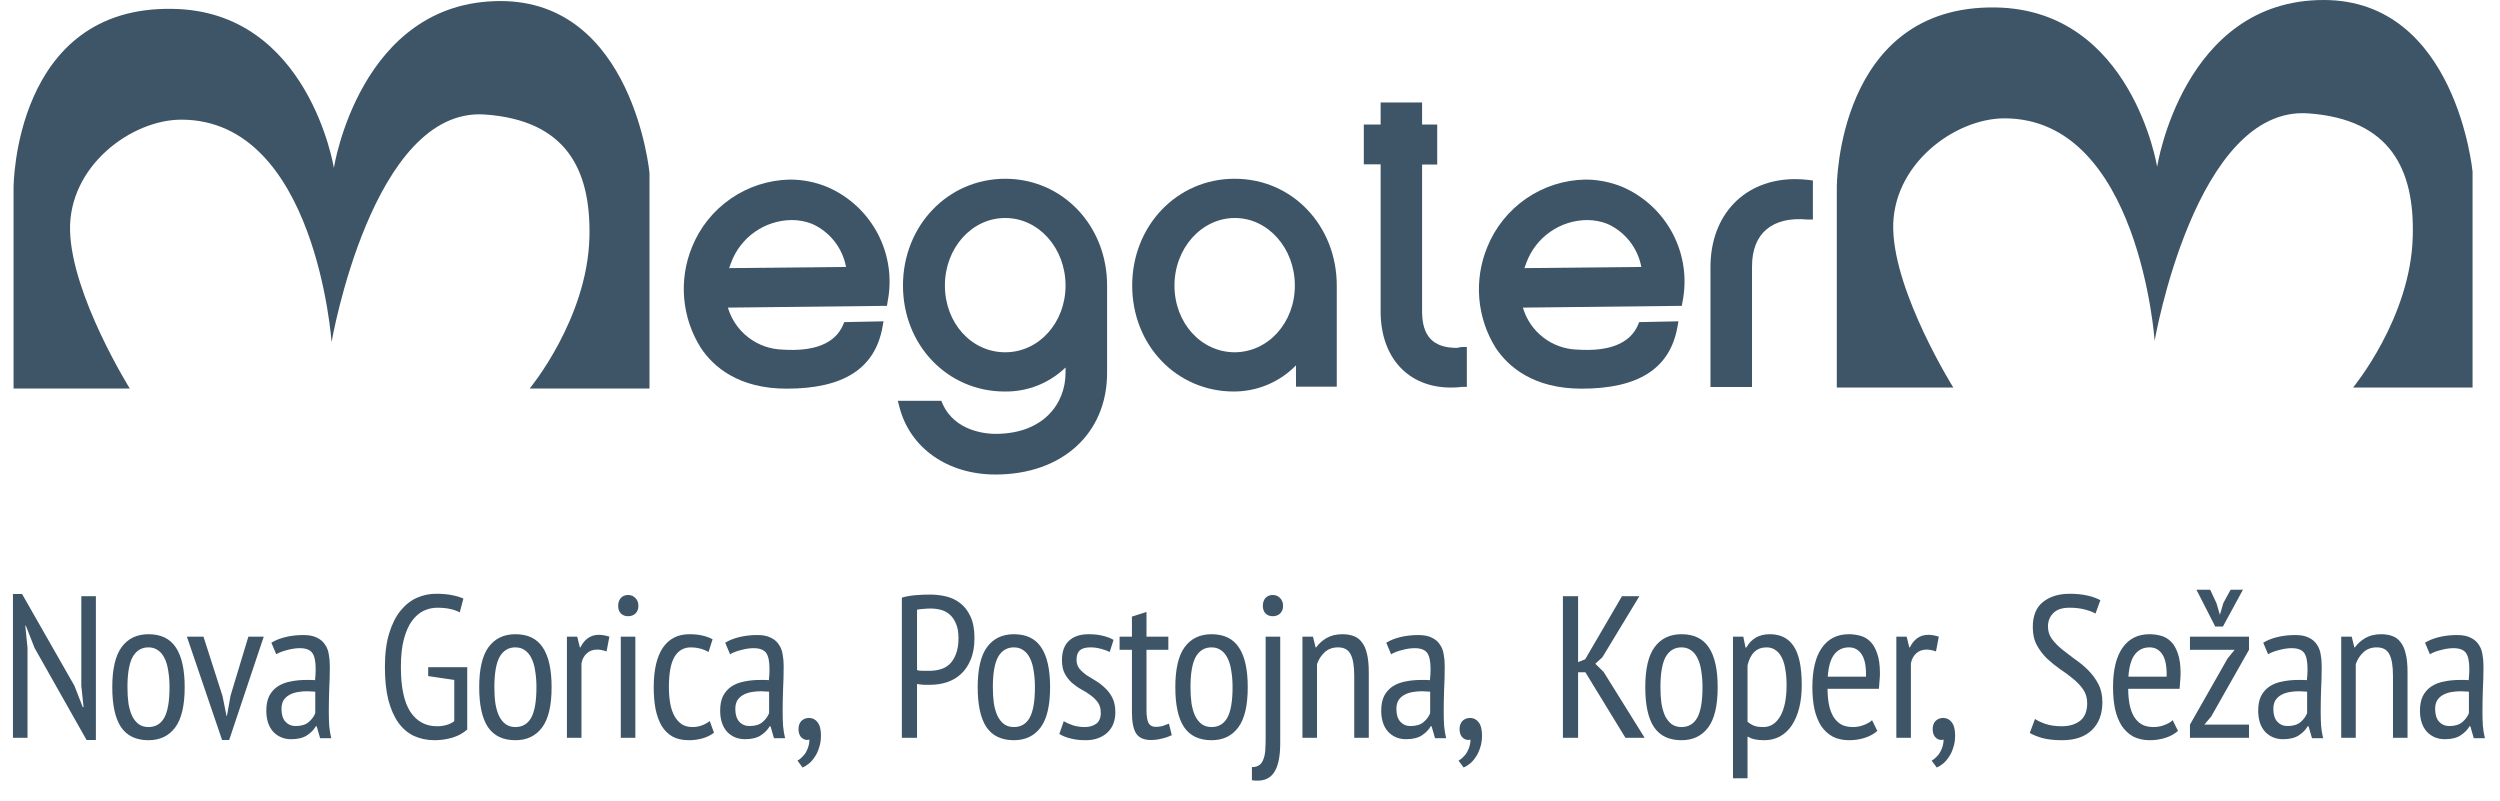 <svg width="156" height="50" viewBox="0 0 156 50" fill="none" xmlns="http://www.w3.org/2000/svg">
<path d="M8.097 24.246H0.846V11.714C0.846 11.714 0.846 0.349 10.79 0.554C19.263 0.688 20.834 10.476 20.834 10.476C20.834 10.476 22.45 0.066 31.228 0.066C39.517 0.066 40.528 10.787 40.528 10.787V24.246H33.049C33.049 24.246 36.653 19.904 36.78 14.807C36.88 10.665 35.403 7.506 30.251 7.145C23.222 6.662 20.69 21.348 20.69 21.348C20.69 21.348 19.729 7.467 11.312 7.467C8.203 7.467 4.266 10.365 4.372 14.402C4.477 18.438 8.097 24.24 8.097 24.24" fill="#3D5567"/>
<path d="M121.885 24.18H114.617V11.66C114.617 11.66 114.617 0.283 124.561 0.466C133.028 0.622 134.605 10.405 134.605 10.405C134.605 10.405 136.215 0 144.994 0C153.278 0 154.288 10.716 154.288 10.716V24.18H146.831C146.831 24.18 150.435 19.838 150.557 14.741C150.668 10.599 149.191 7.44 144.033 7.074C136.987 6.579 134.45 21.265 134.45 21.265C134.45 21.265 133.489 7.385 125.078 7.385C121.968 7.385 118.032 10.283 118.137 14.319C118.243 18.356 121.885 24.18 121.885 24.18Z" fill="#3D5567"/>
<path d="M51.605 11.66C50.87 11.359 50.084 11.205 49.29 11.205C47.971 11.231 46.69 11.644 45.604 12.392C44.518 13.14 43.676 14.191 43.182 15.414C42.765 16.432 42.597 17.536 42.694 18.632C42.79 19.728 43.148 20.786 43.737 21.715C44.509 22.876 46.069 24.253 49.09 24.253C52.638 24.253 54.592 22.998 55.064 20.427L55.131 20.05L52.682 20.1L52.604 20.283C52.105 21.438 50.811 21.949 48.818 21.815C48.048 21.791 47.305 21.525 46.695 21.054C46.085 20.584 45.639 19.933 45.42 19.195L55.347 19.084L55.386 18.828C55.674 17.381 55.456 15.879 54.767 14.573C54.078 13.268 52.962 12.24 51.605 11.66ZM45.498 16.73L45.625 16.38C45.913 15.608 46.428 14.942 47.102 14.469C47.776 13.996 48.577 13.739 49.401 13.731C49.838 13.729 50.271 13.81 50.678 13.97C51.221 14.214 51.697 14.585 52.066 15.053C52.434 15.521 52.684 16.072 52.793 16.657L45.498 16.73Z" fill="#3D5567"/>
<path d="M101.231 11.66C100.496 11.359 99.71 11.205 98.916 11.205C97.597 11.231 96.316 11.644 95.23 12.392C94.144 13.14 93.302 14.191 92.808 15.414C92.388 16.43 92.217 17.532 92.308 18.628C92.4 19.724 92.752 20.783 93.336 21.715C94.113 22.876 95.673 24.253 98.694 24.253C102.242 24.253 104.196 22.998 104.668 20.427L104.735 20.05L102.286 20.1L102.208 20.283C101.709 21.438 100.409 21.949 98.422 21.815C97.652 21.793 96.909 21.528 96.299 21.057C95.689 20.586 95.245 19.934 95.029 19.195L104.946 19.084L104.99 18.828C105.279 17.384 105.063 15.884 104.379 14.579C103.694 13.275 102.583 12.244 101.231 11.66ZM95.124 16.73L95.251 16.38C95.539 15.608 96.054 14.942 96.728 14.469C97.402 13.996 98.204 13.739 99.027 13.731C99.464 13.729 99.897 13.81 100.304 13.97C100.847 14.214 101.323 14.586 101.691 15.054C102.059 15.522 102.309 16.072 102.419 16.657L95.124 16.73Z" fill="#3D5567"/>
<path d="M62.726 11.155C59.15 11.155 56.346 14.081 56.346 17.817C56.346 21.554 59.145 24.43 62.682 24.43C63.384 24.443 64.082 24.317 64.735 24.06C65.389 23.803 65.985 23.419 66.49 22.931V23.259C66.49 25.158 65.141 27.073 62.115 27.073C61.56 27.073 59.589 26.934 58.817 25.197L58.739 25.008H56.024L56.124 25.396C56.779 27.956 59.134 29.61 62.115 29.61C66.279 29.61 69.083 27.056 69.083 23.259V17.817C69.083 14.081 66.307 11.155 62.726 11.155ZM62.726 21.982C60.611 21.982 58.962 20.149 58.962 17.817C58.962 15.486 60.627 13.603 62.726 13.603C64.825 13.603 66.49 15.497 66.49 17.817C66.49 20.138 64.825 21.982 62.726 21.982Z" fill="#3D5567"/>
<path d="M77.029 11.155C73.453 11.155 70.649 14.081 70.649 17.817C70.649 21.554 73.431 24.43 76.984 24.43C77.708 24.432 78.425 24.288 79.093 24.008C79.761 23.727 80.365 23.316 80.871 22.798V24.13H83.414V17.817C83.414 14.081 80.638 11.155 77.056 11.155H77.029ZM77.056 21.982C74.947 21.982 73.287 20.149 73.287 17.817C73.287 15.486 74.98 13.603 77.056 13.603C79.133 13.603 80.799 15.497 80.799 17.817C80.799 20.138 79.133 21.982 77.029 21.982" fill="#3D5567"/>
<path d="M112.846 11.227C112.572 11.194 112.296 11.178 112.019 11.177C108.86 11.177 106.733 13.398 106.733 16.668V24.147H109.326V16.619C109.326 14.553 110.592 13.498 112.785 13.698H113.124V11.261L112.846 11.227Z" fill="#3D5567"/>
<path d="M90.909 21.708C89.427 21.708 88.738 20.981 88.738 19.432V10.265H89.682V7.772H88.738V6.395H86.151V7.772H85.102V10.254H86.151V19.432C86.151 22.319 87.872 24.184 90.537 24.184C90.777 24.186 91.016 24.171 91.254 24.14H91.531V21.652H91.198L90.909 21.708Z" fill="#3D5567"/>
<path d="M2.158 40.434L1.616 39.045H1.578L1.717 40.434V46.037H0.808V37.064H1.376L4.645 42.794L5.162 44.119H5.213L5.074 42.794V37.202H5.983V46.176H5.402L2.158 40.434ZM7.006 42.882C7.006 41.746 7.199 40.913 7.587 40.383C7.982 39.844 8.542 39.575 9.265 39.575C10.039 39.575 10.607 39.849 10.969 40.396C11.339 40.943 11.524 41.771 11.524 42.882C11.524 44.026 11.327 44.864 10.931 45.394C10.536 45.924 9.98 46.189 9.265 46.189C8.491 46.189 7.919 45.915 7.549 45.368C7.187 44.822 7.006 43.993 7.006 42.882ZM7.953 42.882C7.953 43.252 7.974 43.589 8.016 43.892C8.066 44.195 8.142 44.456 8.243 44.674C8.352 44.893 8.491 45.066 8.659 45.192C8.828 45.309 9.03 45.368 9.265 45.368C9.703 45.368 10.031 45.175 10.25 44.788C10.468 44.392 10.578 43.757 10.578 42.882C10.578 42.52 10.553 42.188 10.502 41.885C10.46 41.574 10.384 41.309 10.275 41.09C10.174 40.871 10.039 40.703 9.871 40.585C9.703 40.459 9.501 40.396 9.265 40.396C8.836 40.396 8.508 40.593 8.281 40.989C8.062 41.384 7.953 42.015 7.953 42.882ZM13.883 43.425L14.135 44.674H14.161L14.388 43.4L15.498 39.727H16.458L14.3 46.176H13.858L11.662 39.727H12.697L13.883 43.425ZM16.933 40.105C17.178 39.954 17.472 39.836 17.817 39.752C18.17 39.668 18.541 39.626 18.928 39.626C19.281 39.626 19.563 39.68 19.773 39.79C19.992 39.891 20.16 40.034 20.278 40.219C20.404 40.396 20.484 40.602 20.518 40.837C20.56 41.065 20.581 41.304 20.581 41.557C20.581 42.062 20.569 42.554 20.543 43.033C20.526 43.513 20.518 43.967 20.518 44.397C20.518 44.716 20.526 45.015 20.543 45.293C20.569 45.562 20.611 45.819 20.669 46.063H19.975L19.761 45.318H19.71C19.584 45.537 19.399 45.726 19.155 45.886C18.911 46.046 18.583 46.126 18.17 46.126C17.716 46.126 17.342 45.97 17.047 45.659C16.761 45.339 16.618 44.901 16.618 44.346C16.618 43.984 16.677 43.681 16.795 43.437C16.921 43.193 17.093 42.996 17.312 42.844C17.539 42.693 17.804 42.587 18.107 42.529C18.419 42.461 18.764 42.428 19.142 42.428C19.226 42.428 19.311 42.428 19.395 42.428C19.479 42.428 19.567 42.432 19.66 42.44C19.685 42.179 19.698 41.948 19.698 41.746C19.698 41.267 19.626 40.93 19.483 40.736C19.34 40.543 19.079 40.446 18.701 40.446C18.465 40.446 18.208 40.484 17.931 40.56C17.653 40.627 17.422 40.715 17.236 40.825L16.933 40.105ZM19.672 43.16C19.588 43.151 19.504 43.147 19.42 43.147C19.336 43.139 19.252 43.134 19.168 43.134C18.966 43.134 18.768 43.151 18.574 43.185C18.381 43.219 18.208 43.278 18.057 43.362C17.905 43.446 17.783 43.559 17.691 43.702C17.607 43.845 17.565 44.026 17.565 44.245C17.565 44.582 17.645 44.843 17.804 45.028C17.973 45.213 18.187 45.305 18.448 45.305C18.802 45.305 19.075 45.221 19.268 45.053C19.462 44.885 19.597 44.7 19.672 44.498V43.16ZM26.719 41.633H29.155V45.52C28.919 45.739 28.616 45.907 28.246 46.025C27.876 46.134 27.502 46.189 27.123 46.189C26.652 46.189 26.223 46.1 25.835 45.924C25.457 45.747 25.133 45.474 24.864 45.103C24.594 44.725 24.384 44.249 24.233 43.677C24.09 43.105 24.018 42.419 24.018 41.62C24.018 40.795 24.106 40.097 24.283 39.525C24.46 38.944 24.695 38.473 24.99 38.111C25.293 37.741 25.634 37.472 26.012 37.303C26.399 37.135 26.795 37.051 27.199 37.051C27.602 37.051 27.939 37.08 28.208 37.139C28.486 37.19 28.721 37.261 28.915 37.354L28.688 38.212C28.52 38.12 28.318 38.048 28.082 37.998C27.855 37.947 27.59 37.922 27.287 37.922C26.992 37.922 26.71 37.985 26.441 38.111C26.172 38.237 25.928 38.448 25.709 38.742C25.499 39.028 25.331 39.407 25.204 39.878C25.078 40.349 25.015 40.93 25.015 41.62C25.015 42.882 25.213 43.816 25.608 44.422C26.012 45.019 26.563 45.318 27.262 45.318C27.699 45.318 28.061 45.213 28.347 45.002V42.428L26.719 42.188V41.633ZM29.902 42.882C29.902 41.746 30.095 40.913 30.483 40.383C30.878 39.844 31.438 39.575 32.161 39.575C32.935 39.575 33.503 39.849 33.865 40.396C34.235 40.943 34.42 41.771 34.42 42.882C34.42 44.026 34.223 44.864 33.827 45.394C33.432 45.924 32.876 46.189 32.161 46.189C31.387 46.189 30.815 45.915 30.445 45.368C30.083 44.822 29.902 43.993 29.902 42.882ZM30.849 42.882C30.849 43.252 30.869 43.589 30.912 43.892C30.962 44.195 31.038 44.456 31.139 44.674C31.248 44.893 31.387 45.066 31.555 45.192C31.724 45.309 31.925 45.368 32.161 45.368C32.599 45.368 32.927 45.175 33.146 44.788C33.364 44.392 33.474 43.757 33.474 42.882C33.474 42.52 33.449 42.188 33.398 41.885C33.356 41.574 33.28 41.309 33.171 41.09C33.07 40.871 32.935 40.703 32.767 40.585C32.599 40.459 32.397 40.396 32.161 40.396C31.732 40.396 31.404 40.593 31.177 40.989C30.958 41.384 30.849 42.015 30.849 42.882ZM35.375 39.727H36.019L36.183 40.396H36.221C36.339 40.152 36.49 39.962 36.675 39.828C36.869 39.685 37.1 39.613 37.369 39.613C37.563 39.613 37.782 39.651 38.026 39.727L37.849 40.648C37.63 40.572 37.437 40.534 37.268 40.534C36.999 40.534 36.78 40.614 36.612 40.774C36.444 40.926 36.334 41.132 36.284 41.393V46.037H35.375V39.727ZM38.737 39.727H39.646V46.037H38.737V39.727ZM38.574 37.808C38.574 37.606 38.628 37.442 38.737 37.316C38.855 37.19 39.007 37.127 39.192 37.127C39.377 37.127 39.529 37.19 39.646 37.316C39.773 37.434 39.836 37.598 39.836 37.808C39.836 38.01 39.773 38.17 39.646 38.288C39.529 38.397 39.377 38.452 39.192 38.452C39.007 38.452 38.855 38.393 38.737 38.275C38.628 38.157 38.574 38.002 38.574 37.808ZM44.553 45.722C44.343 45.882 44.103 45.999 43.834 46.075C43.565 46.151 43.283 46.189 42.988 46.189C42.584 46.189 42.244 46.113 41.966 45.962C41.688 45.802 41.461 45.579 41.285 45.293C41.116 44.998 40.99 44.649 40.906 44.245C40.83 43.833 40.792 43.379 40.792 42.882C40.792 41.805 40.982 40.985 41.36 40.421C41.747 39.857 42.298 39.575 43.014 39.575C43.342 39.575 43.624 39.605 43.859 39.664C44.095 39.722 44.297 39.798 44.465 39.891L44.213 40.686C43.876 40.492 43.51 40.396 43.115 40.396C42.66 40.396 42.315 40.597 42.08 41.001C41.852 41.397 41.739 42.024 41.739 42.882C41.739 43.227 41.764 43.551 41.815 43.854C41.865 44.157 41.949 44.422 42.067 44.649C42.185 44.868 42.336 45.044 42.521 45.179C42.706 45.305 42.938 45.368 43.216 45.368C43.434 45.368 43.636 45.331 43.821 45.255C44.015 45.179 44.171 45.091 44.288 44.99L44.553 45.722ZM45.253 40.105C45.497 39.954 45.792 39.836 46.137 39.752C46.49 39.668 46.86 39.626 47.247 39.626C47.601 39.626 47.883 39.68 48.093 39.79C48.312 39.891 48.48 40.034 48.598 40.219C48.724 40.396 48.804 40.602 48.838 40.837C48.88 41.065 48.901 41.304 48.901 41.557C48.901 42.062 48.888 42.554 48.863 43.033C48.846 43.513 48.838 43.967 48.838 44.397C48.838 44.716 48.846 45.015 48.863 45.293C48.888 45.562 48.93 45.819 48.989 46.063H48.295L48.08 45.318H48.03C47.904 45.537 47.719 45.726 47.475 45.886C47.231 46.046 46.902 46.126 46.49 46.126C46.036 46.126 45.661 45.97 45.367 45.659C45.081 45.339 44.938 44.901 44.938 44.346C44.938 43.984 44.997 43.681 45.114 43.437C45.241 43.193 45.413 42.996 45.632 42.844C45.859 42.693 46.124 42.587 46.427 42.529C46.738 42.461 47.083 42.428 47.462 42.428C47.546 42.428 47.63 42.428 47.714 42.428C47.798 42.428 47.887 42.432 47.979 42.44C48.005 42.179 48.017 41.948 48.017 41.746C48.017 41.267 47.946 40.93 47.803 40.736C47.66 40.543 47.399 40.446 47.02 40.446C46.785 40.446 46.528 40.484 46.25 40.56C45.973 40.627 45.741 40.715 45.556 40.825L45.253 40.105ZM47.992 43.16C47.908 43.151 47.824 43.147 47.74 43.147C47.656 43.139 47.571 43.134 47.487 43.134C47.285 43.134 47.087 43.151 46.894 43.185C46.7 43.219 46.528 43.278 46.377 43.362C46.225 43.446 46.103 43.559 46.011 43.702C45.926 43.845 45.884 44.026 45.884 44.245C45.884 44.582 45.964 44.843 46.124 45.028C46.292 45.213 46.507 45.305 46.768 45.305C47.121 45.305 47.395 45.221 47.588 45.053C47.782 44.885 47.916 44.7 47.992 44.498V43.16ZM49.827 45.495C49.827 45.284 49.886 45.116 50.004 44.99C50.13 44.864 50.29 44.8 50.483 44.8C50.702 44.8 50.879 44.889 51.014 45.066C51.157 45.242 51.228 45.52 51.228 45.898C51.228 46.176 51.19 46.424 51.114 46.643C51.047 46.87 50.955 47.068 50.837 47.236C50.727 47.405 50.605 47.544 50.471 47.653C50.336 47.762 50.206 47.842 50.08 47.893L49.764 47.464C49.873 47.405 49.974 47.325 50.067 47.224C50.168 47.131 50.248 47.026 50.307 46.908C50.374 46.79 50.425 46.664 50.458 46.53C50.492 46.403 50.509 46.277 50.509 46.151C50.34 46.201 50.185 46.168 50.042 46.05C49.899 45.932 49.827 45.747 49.827 45.495ZM56.276 37.291C56.545 37.215 56.832 37.164 57.135 37.139C57.437 37.114 57.736 37.101 58.031 37.101C58.367 37.101 58.7 37.139 59.028 37.215C59.356 37.291 59.65 37.43 59.911 37.632C60.18 37.834 60.395 38.111 60.555 38.465C60.723 38.818 60.807 39.268 60.807 39.815C60.807 40.345 60.727 40.795 60.568 41.166C60.416 41.536 60.21 41.839 59.949 42.074C59.697 42.301 59.402 42.47 59.066 42.579C58.737 42.68 58.397 42.731 58.043 42.731C58.01 42.731 57.955 42.731 57.879 42.731C57.803 42.731 57.724 42.731 57.639 42.731C57.555 42.722 57.471 42.714 57.387 42.705C57.311 42.697 57.257 42.688 57.223 42.68V46.037H56.276V37.291ZM58.081 37.972C57.913 37.972 57.749 37.981 57.589 37.998C57.437 38.006 57.315 38.023 57.223 38.048V41.809C57.257 41.826 57.307 41.839 57.374 41.847C57.45 41.847 57.526 41.851 57.602 41.86C57.677 41.86 57.749 41.86 57.816 41.86C57.892 41.86 57.946 41.86 57.98 41.86C58.216 41.86 58.443 41.83 58.662 41.771C58.88 41.712 59.074 41.607 59.242 41.456C59.41 41.296 59.545 41.086 59.646 40.825C59.755 40.556 59.81 40.219 59.81 39.815C59.81 39.462 59.76 39.167 59.659 38.931C59.566 38.696 59.44 38.507 59.28 38.364C59.129 38.221 58.948 38.12 58.737 38.061C58.527 38.002 58.308 37.972 58.081 37.972ZM61.008 42.882C61.008 41.746 61.201 40.913 61.588 40.383C61.984 39.844 62.543 39.575 63.267 39.575C64.041 39.575 64.609 39.849 64.971 40.396C65.341 40.943 65.526 41.771 65.526 42.882C65.526 44.026 65.328 44.864 64.933 45.394C64.537 45.924 63.982 46.189 63.267 46.189C62.493 46.189 61.921 45.915 61.55 45.368C61.189 44.822 61.008 43.993 61.008 42.882ZM61.954 42.882C61.954 43.252 61.975 43.589 62.017 43.892C62.068 44.195 62.144 44.456 62.245 44.674C62.354 44.893 62.493 45.066 62.661 45.192C62.829 45.309 63.031 45.368 63.267 45.368C63.704 45.368 64.033 45.175 64.251 44.788C64.47 44.392 64.579 43.757 64.579 42.882C64.579 42.52 64.554 42.188 64.504 41.885C64.462 41.574 64.386 41.309 64.277 41.09C64.176 40.871 64.041 40.703 63.873 40.585C63.704 40.459 63.502 40.396 63.267 40.396C62.838 40.396 62.51 40.593 62.282 40.989C62.064 41.384 61.954 42.015 61.954 42.882ZM66.38 45.002C66.548 45.103 66.746 45.192 66.973 45.267C67.209 45.335 67.448 45.368 67.692 45.368C67.97 45.368 68.206 45.301 68.399 45.166C68.593 45.023 68.689 44.796 68.689 44.485C68.689 44.224 68.631 44.01 68.513 43.841C68.395 43.673 68.244 43.522 68.058 43.387C67.882 43.252 67.688 43.13 67.478 43.021C67.267 42.903 67.07 42.764 66.885 42.604C66.708 42.444 66.561 42.255 66.443 42.036C66.325 41.818 66.266 41.54 66.266 41.203C66.266 40.665 66.409 40.261 66.695 39.992C66.99 39.714 67.402 39.575 67.932 39.575C68.277 39.575 68.576 39.609 68.828 39.676C69.081 39.735 69.3 39.819 69.485 39.929L69.245 40.686C69.085 40.602 68.9 40.534 68.689 40.484C68.479 40.425 68.265 40.396 68.046 40.396C67.743 40.396 67.52 40.459 67.377 40.585C67.242 40.711 67.175 40.909 67.175 41.178C67.175 41.389 67.234 41.569 67.352 41.721C67.469 41.864 67.617 41.998 67.793 42.125C67.978 42.242 68.176 42.364 68.387 42.491C68.597 42.617 68.79 42.768 68.967 42.945C69.152 43.113 69.304 43.32 69.422 43.564C69.539 43.799 69.598 44.098 69.598 44.46C69.598 44.695 69.56 44.918 69.485 45.129C69.409 45.339 69.291 45.524 69.131 45.684C68.98 45.835 68.786 45.957 68.551 46.05C68.323 46.142 68.054 46.189 67.743 46.189C67.373 46.189 67.053 46.151 66.784 46.075C66.514 46.008 66.287 45.915 66.102 45.797L66.38 45.002ZM69.862 39.727H70.632V38.477L71.541 38.187V39.727H72.904V40.547H71.541V44.308C71.541 44.678 71.583 44.948 71.667 45.116C71.759 45.276 71.907 45.356 72.109 45.356C72.277 45.356 72.42 45.339 72.538 45.305C72.664 45.263 72.799 45.213 72.942 45.154L73.118 45.873C72.933 45.966 72.727 46.037 72.5 46.088C72.281 46.147 72.05 46.176 71.806 46.176C71.385 46.176 71.082 46.042 70.897 45.772C70.72 45.495 70.632 45.049 70.632 44.434V40.547H69.862V39.727ZM73.34 42.882C73.34 41.746 73.534 40.913 73.921 40.383C74.316 39.844 74.876 39.575 75.599 39.575C76.373 39.575 76.941 39.849 77.303 40.396C77.674 40.943 77.859 41.771 77.859 42.882C77.859 44.026 77.661 44.864 77.265 45.394C76.87 45.924 76.315 46.189 75.599 46.189C74.825 46.189 74.253 45.915 73.883 45.368C73.521 44.822 73.34 43.993 73.34 42.882ZM74.287 42.882C74.287 43.252 74.308 43.589 74.35 43.892C74.4 44.195 74.476 44.456 74.577 44.674C74.686 44.893 74.825 45.066 74.993 45.192C75.162 45.309 75.364 45.368 75.599 45.368C76.037 45.368 76.365 45.175 76.584 44.788C76.803 44.392 76.912 43.757 76.912 42.882C76.912 42.52 76.887 42.188 76.836 41.885C76.794 41.574 76.718 41.309 76.609 41.09C76.508 40.871 76.373 40.703 76.205 40.585C76.037 40.459 75.835 40.396 75.599 40.396C75.17 40.396 74.842 40.593 74.615 40.989C74.396 41.384 74.287 42.015 74.287 42.882ZM78.977 39.727H79.886V46.378C79.886 47.245 79.747 47.867 79.47 48.246C79.192 48.633 78.742 48.78 78.119 48.688V47.867C78.304 47.867 78.451 47.83 78.561 47.754C78.679 47.678 78.767 47.56 78.826 47.401C78.893 47.249 78.935 47.056 78.952 46.82C78.969 46.593 78.977 46.323 78.977 46.012V39.727ZM78.801 37.808C78.801 37.606 78.855 37.442 78.965 37.316C79.082 37.19 79.234 37.127 79.419 37.127C79.604 37.127 79.756 37.19 79.873 37.316C80 37.434 80.063 37.598 80.063 37.808C80.063 38.01 80 38.17 79.873 38.288C79.756 38.397 79.604 38.452 79.419 38.452C79.234 38.452 79.082 38.393 78.965 38.275C78.855 38.157 78.801 38.002 78.801 37.808ZM84.504 46.037V42.188C84.504 41.557 84.428 41.102 84.276 40.825C84.133 40.539 83.872 40.396 83.494 40.396C83.157 40.396 82.88 40.497 82.661 40.699C82.442 40.901 82.282 41.149 82.181 41.443V46.037H81.272V39.727H81.929L82.093 40.396H82.131C82.291 40.168 82.505 39.975 82.774 39.815C83.052 39.655 83.38 39.575 83.759 39.575C84.028 39.575 84.264 39.613 84.466 39.689C84.676 39.764 84.849 39.895 84.983 40.08C85.126 40.257 85.231 40.497 85.299 40.8C85.374 41.102 85.412 41.485 85.412 41.948V46.037H84.504ZM86.503 40.105C86.747 39.954 87.042 39.836 87.387 39.752C87.74 39.668 88.111 39.626 88.498 39.626C88.851 39.626 89.133 39.68 89.343 39.79C89.562 39.891 89.73 40.034 89.848 40.219C89.974 40.396 90.054 40.602 90.088 40.837C90.13 41.065 90.151 41.304 90.151 41.557C90.151 42.062 90.138 42.554 90.113 43.033C90.096 43.513 90.088 43.967 90.088 44.397C90.088 44.716 90.096 45.015 90.113 45.293C90.138 45.562 90.18 45.819 90.239 46.063H89.545L89.331 45.318H89.28C89.154 45.537 88.969 45.726 88.725 45.886C88.481 46.046 88.153 46.126 87.74 46.126C87.286 46.126 86.912 45.97 86.617 45.659C86.331 45.339 86.188 44.901 86.188 44.346C86.188 43.984 86.247 43.681 86.365 43.437C86.491 43.193 86.663 42.996 86.882 42.844C87.109 42.693 87.374 42.587 87.677 42.529C87.989 42.461 88.334 42.428 88.712 42.428C88.796 42.428 88.88 42.428 88.965 42.428C89.049 42.428 89.137 42.432 89.23 42.44C89.255 42.179 89.267 41.948 89.267 41.746C89.267 41.267 89.196 40.93 89.053 40.736C88.91 40.543 88.649 40.446 88.27 40.446C88.035 40.446 87.778 40.484 87.501 40.56C87.223 40.627 86.991 40.715 86.806 40.825L86.503 40.105ZM89.242 43.16C89.158 43.151 89.074 43.147 88.99 43.147C88.906 43.139 88.822 43.134 88.737 43.134C88.535 43.134 88.338 43.151 88.144 43.185C87.951 43.219 87.778 43.278 87.627 43.362C87.475 43.446 87.353 43.559 87.261 43.702C87.177 43.845 87.135 44.026 87.135 44.245C87.135 44.582 87.214 44.843 87.374 45.028C87.543 45.213 87.757 45.305 88.018 45.305C88.371 45.305 88.645 45.221 88.838 45.053C89.032 44.885 89.166 44.7 89.242 44.498V43.16ZM91.077 45.495C91.077 45.284 91.136 45.116 91.254 44.99C91.38 44.864 91.54 44.8 91.734 44.8C91.952 44.8 92.129 44.889 92.264 45.066C92.407 45.242 92.478 45.52 92.478 45.898C92.478 46.176 92.44 46.424 92.365 46.643C92.297 46.87 92.205 47.068 92.087 47.236C91.978 47.405 91.856 47.544 91.721 47.653C91.586 47.762 91.456 47.842 91.33 47.893L91.014 47.464C91.124 47.405 91.225 47.325 91.317 47.224C91.418 47.131 91.498 47.026 91.557 46.908C91.624 46.79 91.675 46.664 91.708 46.53C91.742 46.403 91.759 46.277 91.759 46.151C91.591 46.201 91.435 46.168 91.292 46.05C91.149 45.932 91.077 45.747 91.077 45.495ZM98.927 41.948H98.473V46.037H97.526V37.202H98.473V41.317L98.915 41.14L101.212 37.202H102.297L99.988 41.014L99.546 41.418L100.063 41.923L102.625 46.037H101.426L98.927 41.948ZM102.665 42.882C102.665 41.746 102.858 40.913 103.245 40.383C103.641 39.844 104.2 39.575 104.924 39.575C105.698 39.575 106.266 39.849 106.628 40.396C106.998 40.943 107.183 41.771 107.183 42.882C107.183 44.026 106.985 44.864 106.59 45.394C106.194 45.924 105.639 46.189 104.924 46.189C104.15 46.189 103.578 45.915 103.207 45.368C102.845 44.822 102.665 43.993 102.665 42.882ZM103.611 42.882C103.611 43.252 103.632 43.589 103.674 43.892C103.725 44.195 103.801 44.456 103.901 44.674C104.011 44.893 104.15 45.066 104.318 45.192C104.486 45.309 104.688 45.368 104.924 45.368C105.361 45.368 105.69 45.175 105.908 44.788C106.127 44.392 106.236 43.757 106.236 42.882C106.236 42.52 106.211 42.188 106.161 41.885C106.119 41.574 106.043 41.309 105.934 41.09C105.833 40.871 105.698 40.703 105.53 40.585C105.361 40.459 105.159 40.396 104.924 40.396C104.495 40.396 104.167 40.593 103.939 40.989C103.721 41.384 103.611 42.015 103.611 42.882ZM108.138 39.727H108.781L108.92 40.408H108.971C109.282 39.853 109.77 39.575 110.435 39.575C111.1 39.575 111.596 39.823 111.924 40.32C112.261 40.816 112.429 41.628 112.429 42.756C112.429 43.286 112.374 43.766 112.265 44.195C112.156 44.615 112 44.977 111.798 45.28C111.596 45.575 111.348 45.802 111.053 45.962C110.767 46.113 110.447 46.189 110.094 46.189C109.85 46.189 109.656 46.172 109.513 46.138C109.37 46.113 109.215 46.054 109.046 45.962V48.562H108.138V39.727ZM109.046 45.04C109.164 45.141 109.295 45.221 109.438 45.28C109.589 45.339 109.787 45.368 110.031 45.368C110.477 45.368 110.83 45.141 111.091 44.687C111.352 44.233 111.482 43.585 111.482 42.743C111.482 42.39 111.457 42.07 111.407 41.784C111.365 41.498 111.293 41.254 111.192 41.052C111.091 40.842 110.961 40.682 110.801 40.572C110.649 40.455 110.46 40.396 110.233 40.396C109.619 40.396 109.223 40.77 109.046 41.519V45.04ZM117.144 45.608C116.942 45.793 116.685 45.936 116.374 46.037C116.063 46.138 115.735 46.189 115.39 46.189C114.994 46.189 114.649 46.113 114.355 45.962C114.069 45.802 113.829 45.579 113.635 45.293C113.45 44.998 113.311 44.649 113.219 44.245C113.135 43.841 113.092 43.387 113.092 42.882C113.092 41.805 113.29 40.985 113.686 40.421C114.081 39.857 114.641 39.575 115.364 39.575C115.6 39.575 115.831 39.605 116.059 39.664C116.294 39.722 116.504 39.84 116.69 40.017C116.875 40.194 117.022 40.442 117.131 40.762C117.249 41.081 117.308 41.498 117.308 42.011C117.308 42.154 117.3 42.31 117.283 42.478C117.274 42.638 117.262 42.806 117.245 42.983H114.039C114.039 43.345 114.069 43.673 114.127 43.967C114.186 44.262 114.279 44.514 114.405 44.725C114.531 44.927 114.691 45.087 114.885 45.204C115.087 45.314 115.335 45.368 115.629 45.368C115.857 45.368 116.08 45.326 116.298 45.242C116.526 45.158 116.698 45.057 116.816 44.939L117.144 45.608ZM116.437 42.226C116.454 41.595 116.366 41.132 116.172 40.837C115.979 40.543 115.714 40.396 115.377 40.396C114.99 40.396 114.683 40.543 114.456 40.837C114.228 41.132 114.094 41.595 114.052 42.226H116.437ZM118.331 39.727H118.975L119.139 40.396H119.177C119.295 40.152 119.446 39.962 119.631 39.828C119.825 39.685 120.056 39.613 120.326 39.613C120.519 39.613 120.738 39.651 120.982 39.727L120.805 40.648C120.586 40.572 120.393 40.534 120.225 40.534C119.955 40.534 119.737 40.614 119.568 40.774C119.4 40.926 119.291 41.132 119.24 41.393V46.037H118.331V39.727ZM120.599 45.495C120.599 45.284 120.658 45.116 120.776 44.99C120.902 44.864 121.062 44.8 121.255 44.8C121.474 44.8 121.651 44.889 121.785 45.066C121.928 45.242 122 45.52 122 45.898C122 46.176 121.962 46.424 121.886 46.643C121.819 46.87 121.726 47.068 121.609 47.236C121.499 47.405 121.377 47.544 121.243 47.653C121.108 47.762 120.978 47.842 120.851 47.893L120.536 47.464C120.645 47.405 120.746 47.325 120.839 47.224C120.94 47.131 121.02 47.026 121.079 46.908C121.146 46.79 121.196 46.664 121.23 46.53C121.264 46.403 121.281 46.277 121.281 46.151C121.112 46.201 120.957 46.168 120.814 46.05C120.67 45.932 120.599 45.747 120.599 45.495ZM126.985 44.864C127.145 44.973 127.368 45.078 127.654 45.179C127.948 45.272 128.281 45.318 128.651 45.318C129.122 45.318 129.505 45.204 129.8 44.977C130.094 44.742 130.241 44.376 130.241 43.879C130.241 43.551 130.157 43.265 129.989 43.021C129.821 42.777 129.61 42.554 129.358 42.352C129.105 42.142 128.832 41.94 128.537 41.746C128.251 41.544 127.982 41.325 127.73 41.09C127.477 40.846 127.267 40.568 127.099 40.257C126.93 39.945 126.846 39.571 126.846 39.133C126.846 38.427 127.056 37.905 127.477 37.568C127.906 37.223 128.462 37.051 129.143 37.051C129.564 37.051 129.938 37.089 130.267 37.164C130.595 37.24 130.86 37.337 131.062 37.455L130.759 38.288C130.607 38.195 130.389 38.111 130.102 38.035C129.825 37.96 129.501 37.922 129.131 37.922C128.676 37.922 128.34 38.035 128.121 38.263C127.902 38.481 127.793 38.759 127.793 39.096C127.793 39.39 127.877 39.651 128.045 39.878C128.213 40.105 128.424 40.32 128.676 40.522C128.929 40.724 129.198 40.93 129.484 41.14C129.779 41.342 130.052 41.569 130.304 41.822C130.557 42.074 130.767 42.36 130.935 42.68C131.104 43 131.188 43.379 131.188 43.816C131.188 44.556 130.969 45.137 130.532 45.558C130.094 45.978 129.476 46.189 128.676 46.189C128.171 46.189 127.755 46.142 127.427 46.05C127.107 45.957 126.85 45.852 126.657 45.734L126.985 44.864ZM135.905 45.608C135.703 45.793 135.446 45.936 135.135 46.037C134.824 46.138 134.496 46.189 134.151 46.189C133.755 46.189 133.41 46.113 133.116 45.962C132.83 45.802 132.59 45.579 132.396 45.293C132.211 44.998 132.072 44.649 131.98 44.245C131.896 43.841 131.853 43.387 131.853 42.882C131.853 41.805 132.051 40.985 132.447 40.421C132.842 39.857 133.402 39.575 134.125 39.575C134.361 39.575 134.592 39.605 134.819 39.664C135.055 39.722 135.265 39.84 135.451 40.017C135.636 40.194 135.783 40.442 135.892 40.762C136.01 41.081 136.069 41.498 136.069 42.011C136.069 42.154 136.061 42.31 136.044 42.478C136.035 42.638 136.023 42.806 136.006 42.983H132.8C132.8 43.345 132.83 43.673 132.888 43.967C132.947 44.262 133.04 44.514 133.166 44.725C133.292 44.927 133.452 45.087 133.646 45.204C133.848 45.314 134.096 45.368 134.39 45.368C134.618 45.368 134.841 45.326 135.059 45.242C135.286 45.158 135.459 45.057 135.577 44.939L135.905 45.608ZM135.198 42.226C135.215 41.595 135.127 41.132 134.933 40.837C134.74 40.543 134.475 40.396 134.138 40.396C133.751 40.396 133.444 40.543 133.217 40.837C132.989 41.132 132.855 41.595 132.813 42.226H135.198ZM136.653 45.217L139.001 41.09L139.442 40.547H136.653V39.727H140.338V40.547L137.978 44.712L137.549 45.217H140.338V46.037H136.653V45.217ZM138.71 39.096H138.231L137.057 36.798H137.915L138.306 37.632L138.521 38.364L138.736 37.632L139.19 36.798H139.96L138.71 39.096ZM141.226 40.105C141.47 39.954 141.765 39.836 142.11 39.752C142.463 39.668 142.834 39.626 143.221 39.626C143.574 39.626 143.856 39.68 144.066 39.79C144.285 39.891 144.453 40.034 144.571 40.219C144.697 40.396 144.777 40.602 144.811 40.837C144.853 41.065 144.874 41.304 144.874 41.557C144.874 42.062 144.861 42.554 144.836 43.033C144.819 43.513 144.811 43.967 144.811 44.397C144.811 44.716 144.819 45.015 144.836 45.293C144.861 45.562 144.903 45.819 144.962 46.063H144.268L144.054 45.318H144.003C143.877 45.537 143.692 45.726 143.448 45.886C143.204 46.046 142.876 46.126 142.463 46.126C142.009 46.126 141.635 45.97 141.34 45.659C141.054 45.339 140.911 44.901 140.911 44.346C140.911 43.984 140.97 43.681 141.088 43.437C141.214 43.193 141.386 42.996 141.605 42.844C141.832 42.693 142.097 42.587 142.4 42.529C142.712 42.461 143.057 42.428 143.435 42.428C143.519 42.428 143.603 42.428 143.688 42.428C143.772 42.428 143.86 42.432 143.953 42.44C143.978 42.179 143.99 41.948 143.99 41.746C143.99 41.267 143.919 40.93 143.776 40.736C143.633 40.543 143.372 40.446 142.993 40.446C142.758 40.446 142.501 40.484 142.224 40.56C141.946 40.627 141.714 40.715 141.529 40.825L141.226 40.105ZM143.965 43.16C143.881 43.151 143.797 43.147 143.713 43.147C143.629 43.139 143.545 43.134 143.46 43.134C143.258 43.134 143.061 43.151 142.867 43.185C142.674 43.219 142.501 43.278 142.35 43.362C142.198 43.446 142.076 43.559 141.984 43.702C141.9 43.845 141.857 44.026 141.857 44.245C141.857 44.582 141.937 44.843 142.097 45.028C142.266 45.213 142.48 45.305 142.741 45.305C143.094 45.305 143.368 45.221 143.561 45.053C143.755 44.885 143.89 44.7 143.965 44.498V43.16ZM149.322 46.037V42.188C149.322 41.557 149.246 41.102 149.094 40.825C148.951 40.539 148.691 40.396 148.312 40.396C147.975 40.396 147.698 40.497 147.479 40.699C147.26 40.901 147.1 41.149 146.999 41.443V46.037H146.091V39.727H146.747L146.911 40.396H146.949C147.109 40.168 147.323 39.975 147.593 39.815C147.87 39.655 148.198 39.575 148.577 39.575C148.846 39.575 149.082 39.613 149.284 39.689C149.494 39.764 149.667 39.895 149.801 40.08C149.944 40.257 150.049 40.497 150.117 40.8C150.193 41.102 150.23 41.485 150.23 41.948V46.037H149.322ZM151.322 40.105C151.566 39.954 151.86 39.836 152.205 39.752C152.558 39.668 152.929 39.626 153.316 39.626C153.669 39.626 153.951 39.68 154.161 39.79C154.38 39.891 154.548 40.034 154.666 40.219C154.792 40.396 154.872 40.602 154.906 40.837C154.948 41.065 154.969 41.304 154.969 41.557C154.969 42.062 154.956 42.554 154.931 43.033C154.914 43.513 154.906 43.967 154.906 44.397C154.906 44.716 154.914 45.015 154.931 45.293C154.956 45.562 154.999 45.819 155.057 46.063H154.363L154.149 45.318H154.098C153.972 45.537 153.787 45.726 153.543 45.886C153.299 46.046 152.971 46.126 152.558 46.126C152.104 46.126 151.73 45.97 151.435 45.659C151.149 45.339 151.006 44.901 151.006 44.346C151.006 43.984 151.065 43.681 151.183 43.437C151.309 43.193 151.481 42.996 151.7 42.844C151.927 42.693 152.192 42.587 152.495 42.529C152.807 42.461 153.152 42.428 153.53 42.428C153.614 42.428 153.699 42.428 153.783 42.428C153.867 42.428 153.955 42.432 154.048 42.44C154.073 42.179 154.086 41.948 154.086 41.746C154.086 41.267 154.014 40.93 153.871 40.736C153.728 40.543 153.467 40.446 153.089 40.446C152.853 40.446 152.596 40.484 152.319 40.56C152.041 40.627 151.81 40.715 151.624 40.825L151.322 40.105ZM154.06 43.16C153.976 43.151 153.892 43.147 153.808 43.147C153.724 43.139 153.64 43.134 153.556 43.134C153.354 43.134 153.156 43.151 152.962 43.185C152.769 43.219 152.596 43.278 152.445 43.362C152.293 43.446 152.171 43.559 152.079 43.702C151.995 43.845 151.953 44.026 151.953 44.245C151.953 44.582 152.033 44.843 152.192 45.028C152.361 45.213 152.575 45.305 152.836 45.305C153.19 45.305 153.463 45.221 153.656 45.053C153.85 44.885 153.985 44.7 154.06 44.498V43.16Z" fill="#3D5567"/>
</svg>
